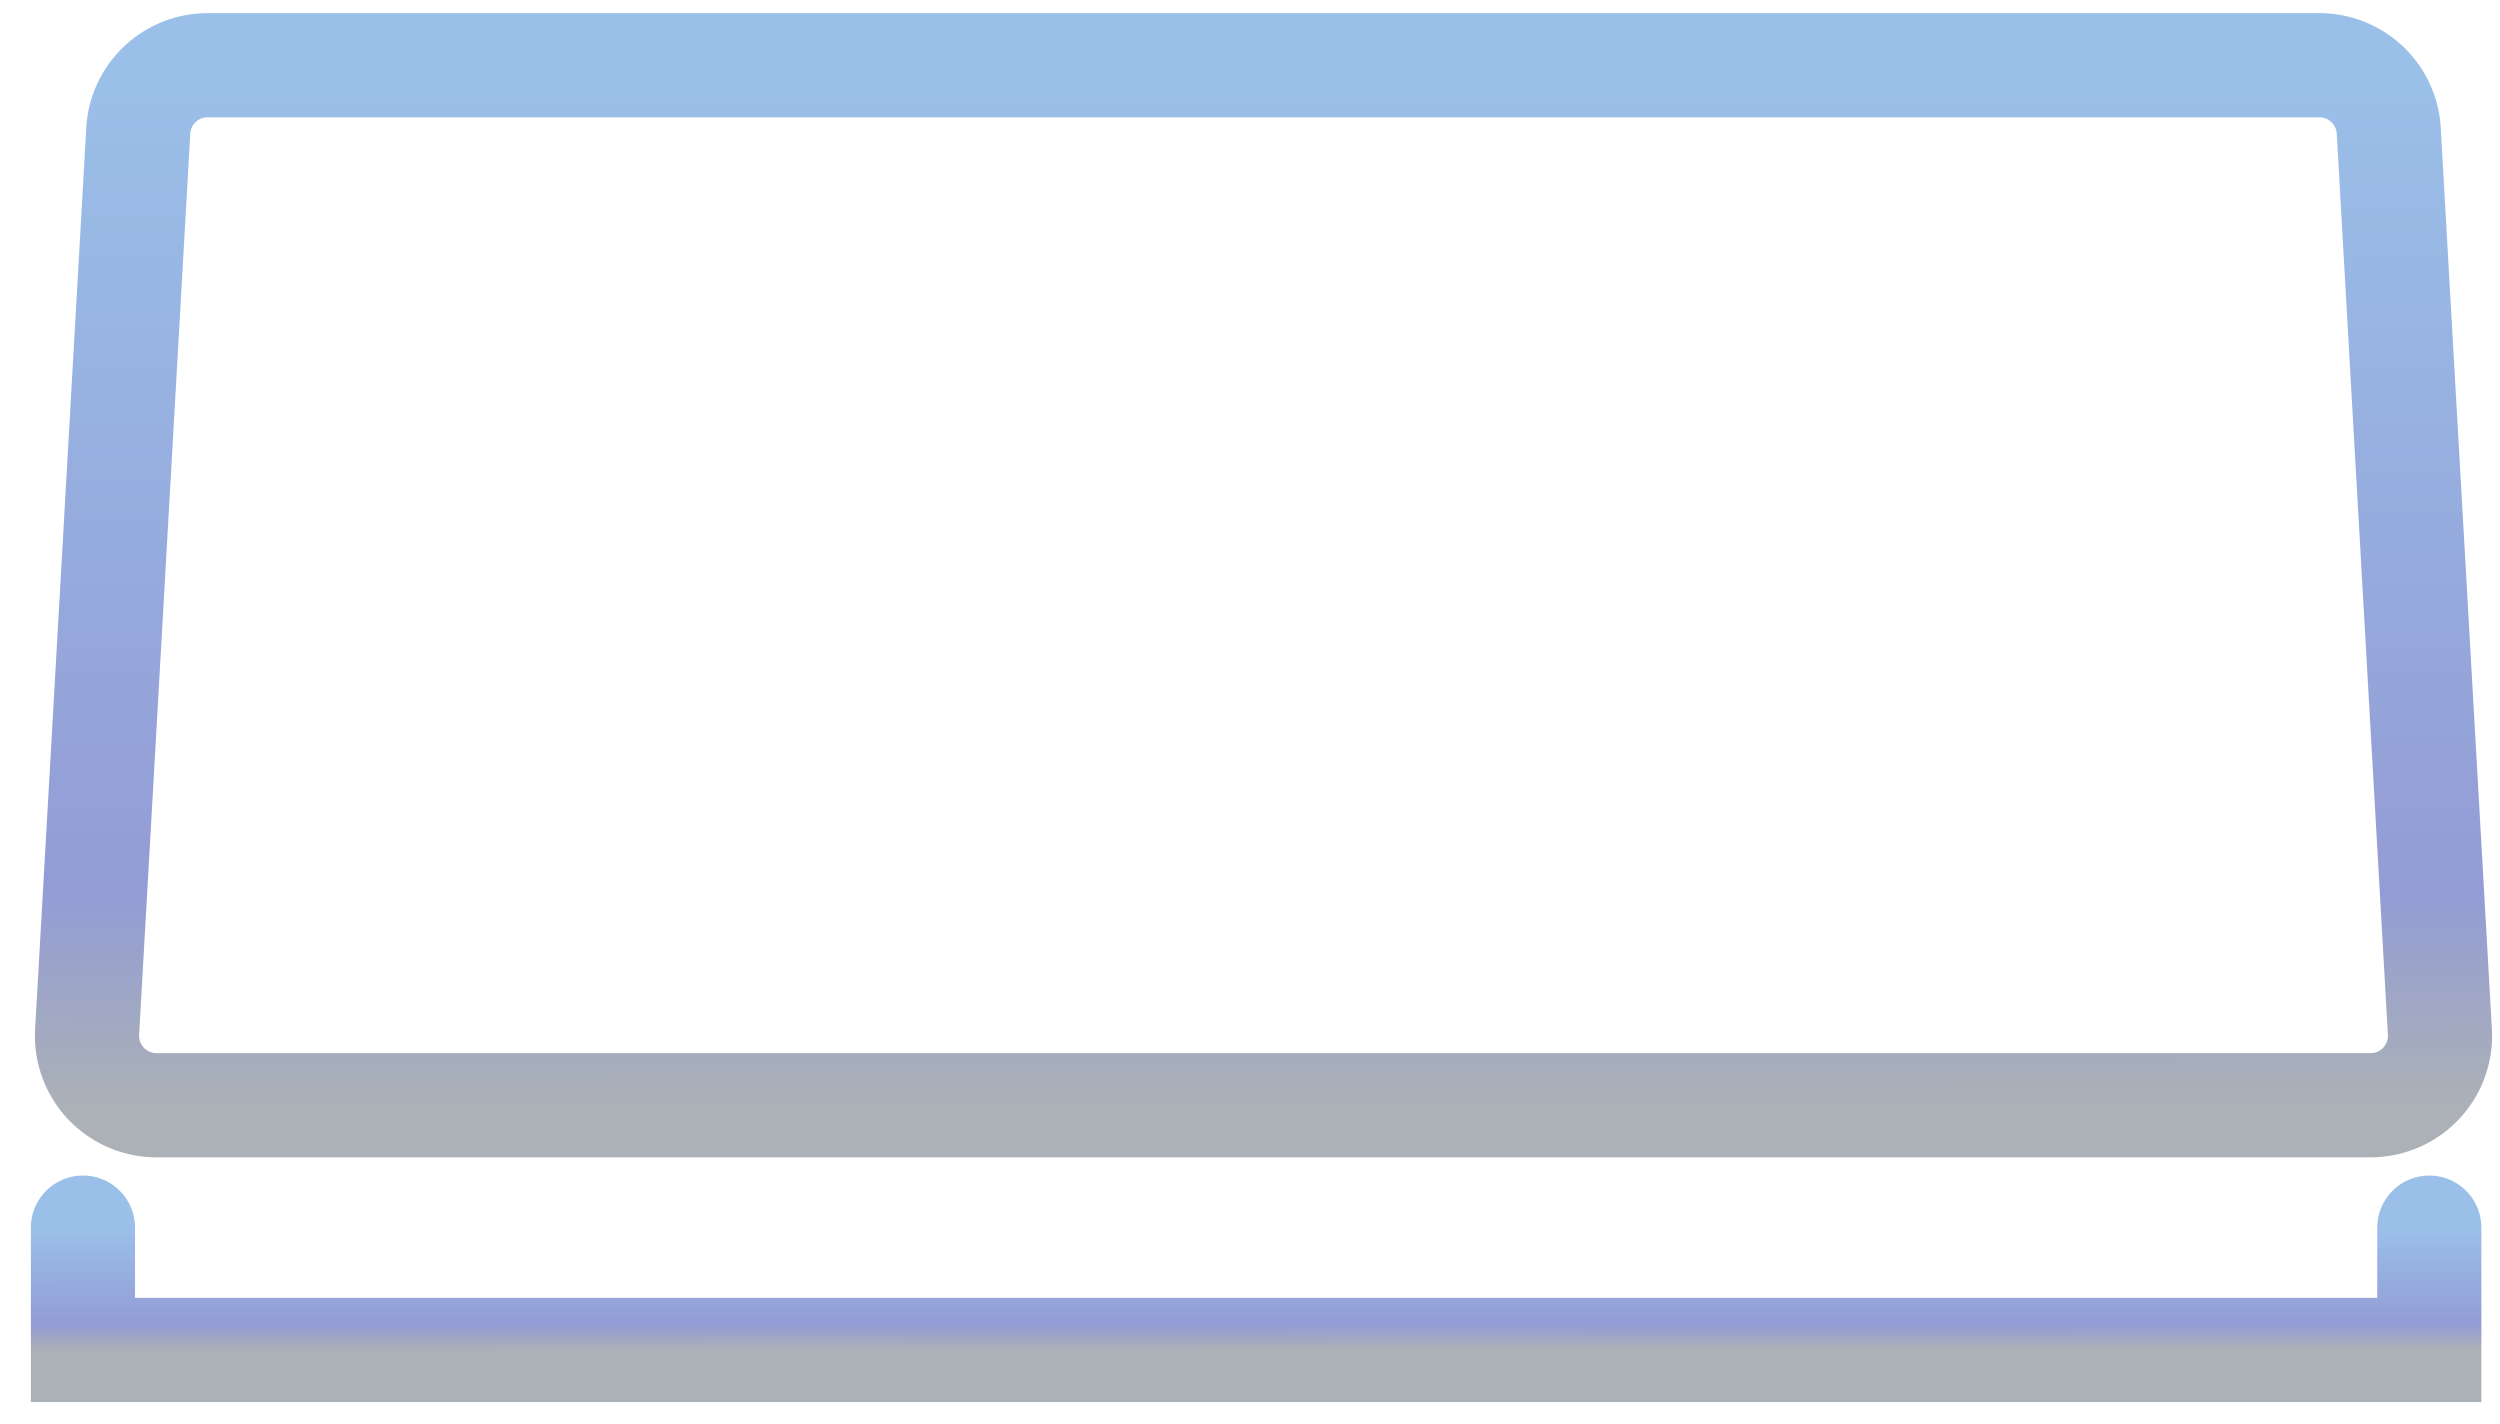 <svg xmlns="http://www.w3.org/2000/svg" width="72" height="41" fill="none"><g stroke-width="3"><path stroke="url(#a)" d="M2.509 29.718 3.982 3.766a2 2 0 0 1 1.997-1.887h60.82a2 2 0 0 1 1.997 1.887l1.473 25.952a2 2 0 0 1-1.997 2.113H4.506a2 2 0 0 1-1.997-2.113Z"/><path stroke="url(#b)" stroke-linecap="round" d="M2.389 35.355v3.524h67.575v-3.523"/></g><defs><linearGradient id="a" x1="36.388" x2="36.412" y1="1.879" y2="31.831" gradientUnits="userSpaceOnUse"><stop stop-color="#9AC0E9"/><stop offset=".793" stop-color="#939CD5"/><stop offset="1" stop-color="#ABB1B6"/></linearGradient><linearGradient id="b" x1="36.175" x2="36.176" y1="35.355" y2="38.879" gradientUnits="userSpaceOnUse"><stop stop-color="#9AC0E9"/><stop offset=".793" stop-color="#939CD5"/><stop offset="1" stop-color="#ABB1B6"/></linearGradient></defs></svg>